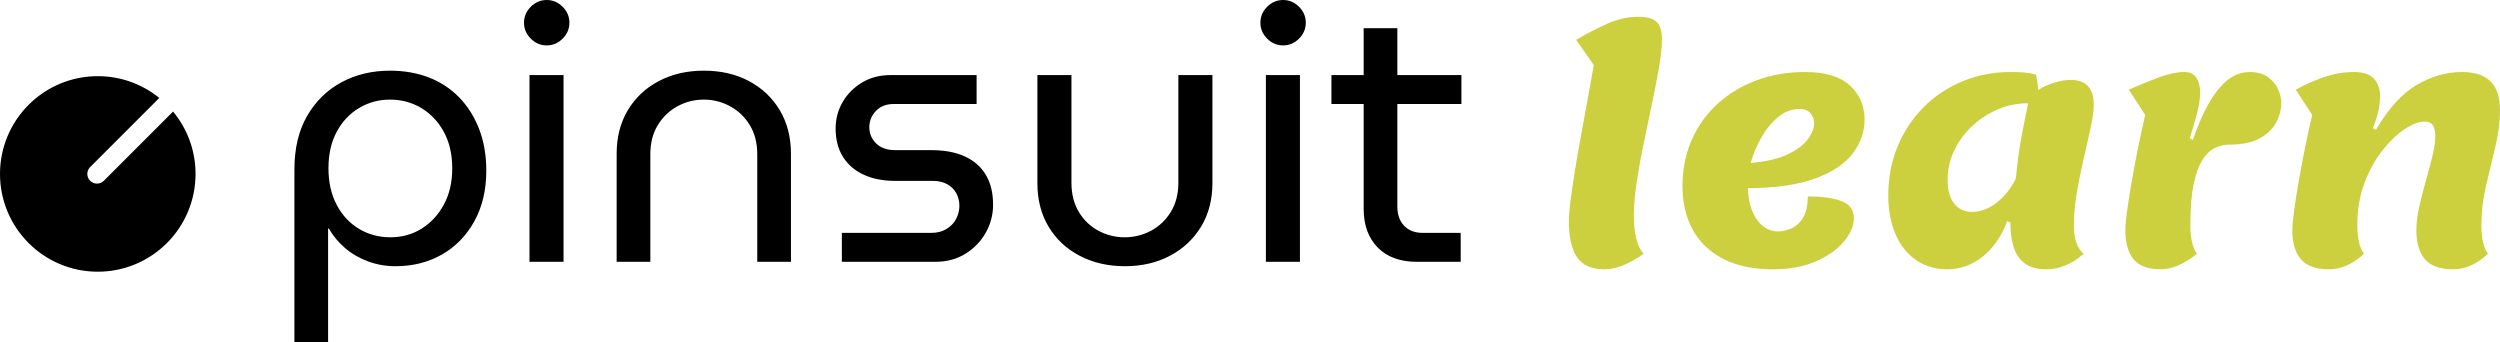 <svg xmlns:xlink="http://www.w3.org/1999/xlink" xmlns="http://www.w3.org/2000/svg" width="3413.62" height="467.5" viewBox="0 0 3413.62 467.5" fill="none" stroke="none"><g id="SingleElement"><path id="Pinsuit-BoT" d="M724.75 52.75C730.917 58.917 738.167 62 746.5 62C754.833 62 762.083 58.917 768.25 52.75C774.417 46.583 777.5 39.333 777.5 31C777.5 22.667 774.417 15.417 768.25 9.25C762.083 3.083 754.833 0 746.5 0C738.167 0 730.917 3.083 724.75 9.25C718.583 15.417 715.5 22.667 715.5 31C715.5 39.333 718.583 46.583 724.75 52.75C724.75 52.75 724.75 52.75 724.75 52.75C724.75 52.75 724.75 52.75 724.75 52.75ZM1730.25 52.75C1736.42 58.917 1743.67 62 1752 62C1760.33 62 1767.58 58.917 1773.75 52.75C1779.92 46.583 1783 39.333 1783 31C1783 22.667 1779.92 15.417 1773.75 9.25C1767.58 3.083 1760.33 0 1752 0C1743.67 0 1736.42 3.083 1730.25 9.25C1724.08 15.417 1721 22.667 1721 31C1721 39.333 1724.08 46.583 1730.25 52.75C1730.25 52.75 1730.25 52.75 1730.25 52.75C1730.25 52.75 1730.25 52.75 1730.25 52.75ZM1881.25 338C1894.08 351 1911.83 357.5 1934.5 357.5C1934.5 357.5 1994.5 357.5 1994.5 357.5C1994.5 357.5 1994.5 318 1994.5 318C1994.5 318 1943 318 1943 318C1932 318 1923.42 314.75 1917.25 308.25C1911.08 301.75 1908 293 1908 282C1908 282 1908 142 1908 142C1908 142 1995.5 142 1995.5 142L1995.5 102.5L1908 102.5L1908 38.5L1862 38.5L1862 102.5L1818 102.5L1818 142C1818 142 1862 142 1862 142C1862 142 1862 285 1862 285C1862 307.333 1868.42 325 1881.25 338C1881.25 338 1881.25 338 1881.25 338C1881.25 338 1881.25 338 1881.25 338ZM585.5 105.75C569.5 99.583 551.833 96.5 532.5 96.5C507.833 96.5 485.667 101.833 466 112.5C446.333 123.167 430.75 138.5 419.25 158.5C407.75 178.5 402 202.833 402 231.5C402 231.5 402 467.5 402 467.5C402 467.5 448 467.5 448 467.5C448 467.5 448 312 448 312C448 312 449 312 449 312C454.667 322 462.083 330.917 471.25 338.75C480.417 346.583 490.917 352.667 502.75 357C514.583 361.333 527 363.5 540 363.5C563.667 363.5 584.833 358.167 603.5 347.5C622.167 336.833 636.917 321.667 647.75 302C658.583 282.333 664 259.333 664 233C664 212 660.75 193.083 654.25 176.25C647.75 159.417 638.667 145 627 133C615.333 121 601.5 111.917 585.5 105.75C585.5 105.75 585.5 105.75 585.5 105.75C585.5 105.75 585.5 105.75 585.5 105.75ZM842 210L842 357.5C842 357.5 888 357.5 888 357.5C888 357.5 888 210.5 888 210.5C888 195.167 891.417 181.917 898.25 170.75C905.083 159.583 914.083 151 925.25 145C936.417 139 948.333 136 961 136C973.667 136 985.583 139 996.75 145C1007.92 151 1016.92 159.583 1023.75 170.75C1030.58 181.917 1034 195.167 1034 210.5C1034 210.5 1034 357.5 1034 357.5C1034 357.5 1080 357.5 1080 357.5C1080 357.5 1080 210 1080 210C1080 187.333 1074.92 167.5 1064.75 150.5C1054.58 133.5 1040.58 120.25 1022.75 110.75C1004.92 101.25 984.333 96.5 961 96.5C938 96.5 917.5 101.25 899.5 110.75C881.5 120.25 867.417 133.5 857.25 150.5C847.083 167.5 842 187.333 842 210C842 210 842 210 842 210C842 210 842 210 842 210ZM723 102.5L723 357.5L769.5 357.5L769.5 102.5L723 102.5L723 102.5L723 102.5ZM1149.5 318C1149.5 318 1149.5 357.5 1149.5 357.5C1149.5 357.5 1277 357.5 1277 357.5C1292.67 357.5 1306.42 353.833 1318.25 346.5C1330.08 339.167 1339.33 329.583 1346 317.75C1352.67 305.917 1356 293.167 1356 279.5C1356 263.5 1352.75 250 1346.25 239C1339.75 228 1330.25 219.583 1317.75 213.75C1305.25 207.917 1289.83 205 1271.5 205C1271.5 205 1222.5 205 1222.5 205C1211.17 205 1202.42 201.917 1196.25 195.75C1190.08 189.583 1187 182.333 1187 174C1187 165.333 1190 157.833 1196 151.5C1202 145.167 1210.17 142 1220.5 142C1220.5 142 1333.5 142 1333.5 142C1333.5 142 1333.5 102.5 1333.5 102.5C1333.5 102.5 1216 102.5 1216 102.5C1201.33 102.5 1188.33 105.917 1177 112.75C1165.67 119.583 1156.83 128.5 1150.5 139.5C1144.17 150.5 1141 162.5 1141 175.5C1141 190.833 1144.42 203.833 1151.25 214.5C1158.08 225.167 1167.58 233.25 1179.75 238.75C1191.92 244.25 1206.17 247 1222.5 247C1222.5 247 1274 247 1274 247C1281.67 247 1288.25 248.583 1293.75 251.75C1299.25 254.917 1303.33 259.083 1306 264.25C1308.67 269.417 1310 275 1310 281C1310 287.333 1308.5 293.333 1305.5 299C1302.5 304.667 1298.08 309.25 1292.25 312.75C1286.42 316.25 1279.5 318 1271.5 318C1271.5 318 1149.5 318 1149.5 318C1149.5 318 1149.5 318 1149.5 318L1149.5 318ZM1474.25 349.25C1492.42 358.75 1513 363.5 1536 363.5C1559 363.5 1579.5 358.75 1597.5 349.25C1615.5 339.75 1629.67 326.5 1640 309.5C1650.33 292.5 1655.5 272.667 1655.5 250C1655.5 250 1655.5 102.5 1655.5 102.5C1655.5 102.5 1609 102.5 1609 102.5C1609 102.5 1609 249.5 1609 249.5C1609 264.833 1605.58 278.083 1598.75 289.25C1591.92 300.417 1582.92 309 1571.75 315C1560.58 321 1548.5 324 1535.5 324C1522.83 324 1510.92 321 1499.75 315C1488.58 309 1479.67 300.417 1473 289.25C1466.33 278.083 1463 264.833 1463 249.5C1463 249.5 1463 102.5 1463 102.5C1463 102.5 1416.5 102.5 1416.5 102.5C1416.5 102.5 1416.5 250 1416.5 250C1416.5 272.667 1421.58 292.5 1431.75 309.5C1441.92 326.5 1456.08 339.75 1474.25 349.25C1474.25 349.25 1474.25 349.25 1474.25 349.25C1474.25 349.25 1474.25 349.25 1474.25 349.25ZM1775 102.5L1728.5 102.5L1728.5 357.5L1775 357.5L1775 102.5L1775 102.5L1775 102.5ZM0 237.5C0 163.77 59.77 104 133.5 104C165.358 104 194.61 115.159 217.56 133.782C217.209 134.067 216.87 134.373 216.543 134.7C216.543 134.7 123.088 228.155 123.088 228.155C117.925 233.317 117.925 241.684 123.088 246.846C128.25 252.009 136.616 252.009 141.779 246.846C141.779 246.846 235.234 153.391 235.234 153.391C235.597 153.028 235.934 152.649 236.246 152.257C255.452 175.38 267 205.092 267 237.5C267 311.23 207.23 371 133.5 371C59.77 371 0 311.23 0 237.5C0 237.5 0 237.5 0 237.5C0 237.5 0 237.5 0 237.5ZM490.25 147.5C503.083 139.833 517.167 136 532.5 136C548.167 136 562.417 139.833 575.25 147.5C588.083 155.167 598.333 166 606 180C613.667 194 617.5 210.667 617.5 230C617.5 248.667 613.75 265 606.25 279C598.75 293 588.667 304 576 312C563.333 320 549 324 533 324C517.333 324 503.083 320.167 490.25 312.5C477.417 304.833 467.25 293.917 459.75 279.75C452.25 265.583 448.5 248.833 448.5 229.5C448.5 210.5 452.25 194 459.75 180C467.25 166 477.417 155.167 490.25 147.5C490.25 147.5 490.25 147.5 490.25 147.5C490.25 147.5 490.25 147.5 490.25 147.5Z" style="fill:#000000;fill-rule:evenodd;mix-blend-mode:normal;"></path><path id="Path" d="M48.703 344.8C31.176 344.8 18.677 339.341 11.206 328.422C3.735 317.503 0 300.838 0 278.426C0 272.105 0.79 262.766 2.371 250.411C3.951 238.056 6.034 223.976 8.62 208.173C11.206 192.37 14.079 175.92 17.24 158.824C20.401 141.727 23.418 125.134 26.291 109.043C29.164 92.952 31.75 78.586 34.049 65.943L9.913 31.463C25.142 22.556 39.652 15.085 53.444 9.051C67.236 3.017 81.028 3.05176e-05 94.82 0C106.888 3.05176e-05 115.292 2.371 120.033 7.112C124.774 11.852 127.145 19.682 127.145 30.601C127.145 40.658 125.852 53.228 123.266 68.314C120.68 83.398 117.519 99.776 113.784 117.448C110.049 135.119 106.241 153.292 102.363 171.969C98.483 190.646 95.251 208.604 92.665 225.844C90.079 243.084 88.786 258.744 88.786 272.823C88.786 284.029 89.864 294.014 92.019 302.778C94.174 311.541 97.55 318.509 102.147 323.681C82.034 337.76 64.219 344.8 48.703 344.8L48.703 344.8ZM278.426 344.8C251.704 344.8 229.148 340.059 210.759 330.577C192.37 321.095 178.506 307.806 169.167 290.71C159.829 273.613 155.16 253.859 155.16 231.447C155.16 208.173 159.398 186.982 167.875 167.875C176.351 148.767 188.203 132.317 203.432 118.525C218.661 104.733 236.404 94.102 256.661 86.631C276.917 79.16 298.827 75.425 322.388 75.425C350.259 75.425 370.804 81.603 384.021 93.958C397.238 106.313 403.847 121.829 403.847 140.506C403.847 156.597 398.603 171.754 388.115 185.977C377.628 200.2 360.747 211.693 337.473 220.457C314.199 229.22 283.167 233.746 244.377 234.033C245.239 252.422 249.477 266.861 257.092 277.349C264.706 287.836 274.26 293.08 285.753 293.08C291.5 293.08 297.534 291.715 303.855 288.986C310.176 286.256 315.492 281.371 319.802 274.332C324.112 267.292 326.267 257.594 326.267 245.239C345.806 245.239 361.178 247.394 372.384 251.704C383.59 256.014 389.193 263.772 389.193 274.978C389.193 285.322 384.739 295.882 375.832 306.656C366.925 317.432 354.21 326.483 337.688 333.81C321.167 341.137 301.413 344.8 278.426 344.8L278.426 344.8ZM248.256 199.553C269.231 197.829 286.04 193.95 298.683 187.916C311.326 181.882 320.52 174.986 326.267 167.228C332.014 159.47 334.887 152.287 334.887 145.678C334.887 139.931 333.163 135.19 329.715 131.455C326.267 127.72 321.382 125.852 315.061 125.852C304.717 125.852 295.091 129.444 286.184 136.627C277.277 143.81 269.591 153.077 263.125 164.427C256.661 175.776 251.704 187.485 248.256 199.553L248.256 199.553ZM516.769 344.8C500.678 344.8 486.527 340.634 474.315 332.301C462.104 323.968 452.694 312.188 446.085 296.959C439.476 281.73 436.172 263.916 436.172 243.515C436.172 219.666 440.41 197.542 448.886 177.141C457.363 156.74 469.144 138.926 484.229 123.697C499.313 108.468 517.056 96.616 537.457 88.139C557.858 79.663 579.982 75.425 603.831 75.425C610.727 75.425 616.689 75.641 621.718 76.072C626.746 76.502 632.133 77.436 637.88 78.873C639.604 86.918 640.61 93.958 640.897 99.992C647.506 95.682 654.833 92.306 662.878 89.864C670.923 87.421 678.394 86.2 685.29 86.2C706.265 86.2 716.753 97.55 716.753 120.249C716.753 127.72 715.388 137.848 712.658 150.635C709.929 163.421 706.768 177.5 703.177 192.873C699.585 208.245 696.424 223.905 693.694 239.852C690.965 255.799 689.6 270.668 689.6 284.46C689.6 303.137 694.054 316.21 702.961 323.681C686.87 337.76 669.774 344.8 651.672 344.8C635.007 344.8 622.723 339.628 614.822 329.284C606.92 318.94 602.969 302.849 602.969 281.012L598.659 278.857C590.901 299.545 579.767 315.708 565.256 327.345C550.746 338.982 534.583 344.8 516.769 344.8L516.769 344.8ZM550.818 266.358C562.024 266.358 572.943 262.335 583.574 254.29C594.205 246.245 603.113 235.182 610.296 221.103C611.445 209.897 612.667 199.338 613.959 189.425C615.252 179.512 616.977 168.952 619.132 157.746C621.287 146.54 623.944 133.323 627.105 118.094C612.451 118.094 598.587 120.896 585.513 126.499C572.44 132.102 560.731 139.788 550.387 149.557C540.043 159.326 531.926 170.461 526.036 182.96C520.145 195.459 517.2 208.604 517.2 222.396C517.2 236.475 520.145 247.322 526.036 254.937C531.926 262.551 540.187 266.358 550.818 266.358L550.818 266.358ZM808.556 344.8C791.029 344.8 778.53 340.203 771.059 331.008C763.588 321.813 759.853 308.596 759.853 291.356C759.853 285.322 760.715 276.056 762.439 263.557C764.163 251.058 766.39 237.122 769.12 221.75C771.849 206.377 774.794 190.933 777.955 175.417C781.116 159.901 784.133 146.109 787.006 134.041L764.594 99.561C779.535 92.952 793.399 87.278 806.186 82.537C818.972 77.796 830.393 75.425 840.45 75.425C847.921 75.425 853.38 78.011 856.828 83.183C860.276 88.355 862 94.964 862 103.009C862 112.204 860.42 122.476 857.259 133.826C854.098 145.175 850.938 155.878 847.777 165.935L852.087 168.09C862.144 138.495 873.565 115.652 886.352 99.561C899.138 83.47 913.433 75.425 929.236 75.425C939.58 75.425 947.913 77.652 954.234 82.106C960.555 86.559 965.225 92.019 968.241 98.484C971.259 104.949 972.767 111.198 972.767 117.232C972.767 126.714 970.396 135.837 965.656 144.6C960.915 153.364 953.372 160.548 943.028 166.151C932.684 171.754 919.036 174.555 902.083 174.555C895.474 174.555 889.009 175.992 882.688 178.865C876.367 181.738 870.62 187.126 865.448 195.027C860.276 202.929 856.182 214.063 853.165 228.43C850.147 242.797 848.639 261.473 848.639 284.46C848.639 302.275 851.656 315.348 857.69 323.681C839.875 337.76 823.497 344.8 808.556 344.8L808.556 344.8ZM1038.28 344.8C1020.18 344.8 1007.25 340.203 999.489 331.008C991.731 321.813 987.852 308.596 987.852 291.356C987.852 285.322 988.714 276.056 990.438 263.557C992.162 251.058 994.389 237.122 997.119 221.75C999.848 206.377 1002.79 190.933 1005.95 175.417C1009.11 159.901 1012.13 146.109 1015.01 134.041L992.593 99.561C1004.37 92.952 1017.09 87.278 1030.74 82.537C1044.38 77.796 1058.25 75.425 1072.33 75.425C1084.4 75.425 1093.3 78.37 1099.05 84.26C1104.8 90.151 1107.67 98.124 1107.67 108.181C1107.67 115.652 1106.66 123.41 1104.65 131.455C1102.64 139.5 1100.34 146.396 1097.76 152.143L1102.07 154.298C1119.02 125.277 1137.55 104.877 1157.67 93.096C1177.78 81.315 1198.32 75.425 1219.3 75.425C1236.83 75.425 1249.9 79.663 1258.52 88.139C1267.14 96.616 1271.45 109.761 1271.45 127.576C1271.45 143.092 1269.37 159.542 1265.2 176.926C1261.03 194.309 1256.8 212.124 1252.49 230.37C1248.18 248.615 1246.02 266.645 1246.02 284.46C1246.02 302.275 1249.04 315.348 1255.07 323.681C1239.84 337.76 1224.04 344.8 1207.66 344.8C1189.56 344.8 1176.63 340.203 1168.87 331.008C1161.11 321.813 1157.24 308.596 1157.24 291.356C1157.24 281.874 1158.53 271.315 1161.11 259.678C1163.7 248.04 1166.72 236.188 1170.17 224.12C1173.61 212.052 1176.63 200.702 1179.22 190.071C1181.8 179.44 1183.09 170.245 1183.09 162.487C1183.09 156.453 1182.02 151.712 1179.86 148.264C1177.71 144.816 1173.9 143.092 1168.44 143.092C1160.68 143.092 1151.63 146.54 1141.29 153.436C1130.94 160.332 1120.82 170.03 1110.9 182.529C1100.99 195.028 1092.8 209.897 1086.34 227.137C1079.87 244.377 1076.64 263.485 1076.64 284.46C1076.64 302.275 1079.66 315.348 1085.69 323.681C1070.46 337.76 1054.66 344.8 1038.28 344.8L1038.28 344.8Z" style="fill:#CCD03E;mix-blend-mode:normal;" transform="translate(2142.17 22.914)"></path></g></svg>